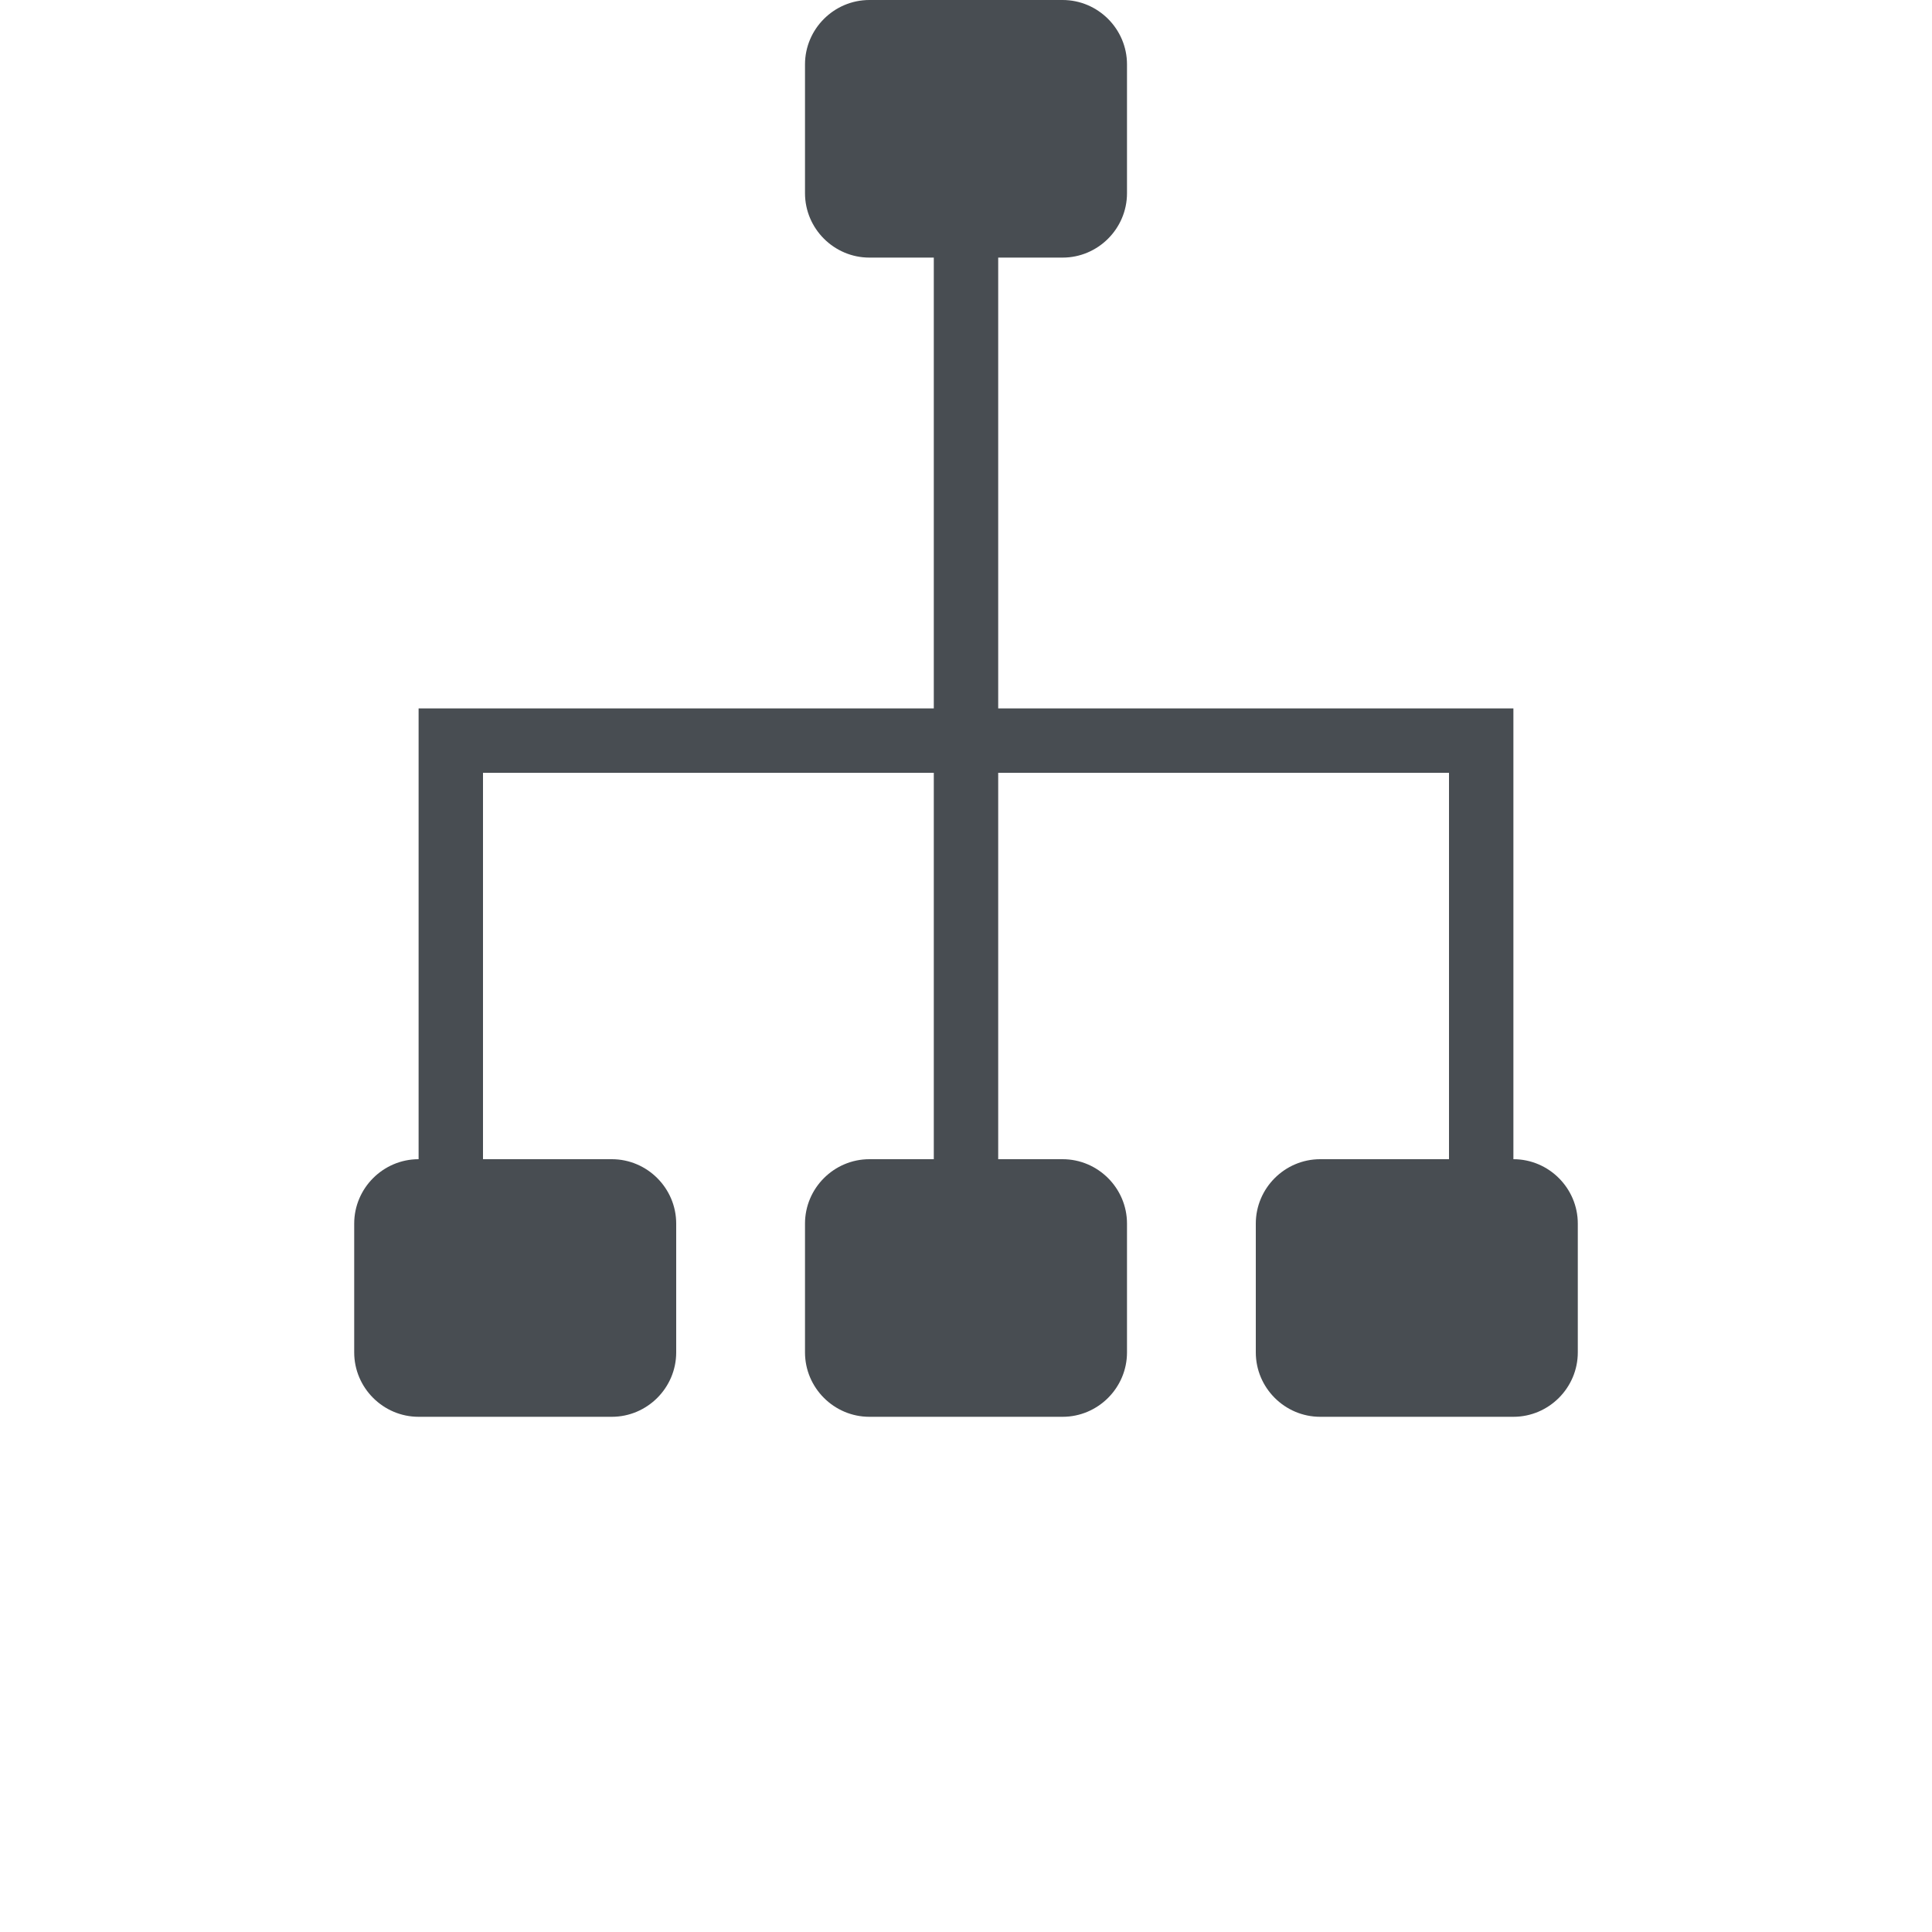 <?xml version="1.0" encoding="UTF-8"?>
<!-- Generator: Adobe Illustrator 18.0.0, SVG Export Plug-In . SVG Version: 6.00 Build 0)  -->
<!DOCTYPE svg PUBLIC "-//W3C//DTD SVG 1.1//EN" "http://www.w3.org/Graphics/SVG/1.1/DTD/svg11.dtd">
<svg version="1.1" id="Ebene_1" xmlns="http://www.w3.org/2000/svg" xmlns:xlink="http://www.w3.org/1999/xlink" x="0px" y="0px" viewBox="0 0 60 60" style="enable-background:new 0 0 60 60;" xml:space="preserve">
<style type="text/css">
	.st0{fill-rule:evenodd;clip-rule:evenodd;}
	.st1{fill-rule:evenodd;clip-rule:evenodd;fill:#484D52;}
	.st2{fill-rule:evenodd;clip-rule:evenodd;fill:#1E1E24;}
	.st3{fill:#1E1E24;}
	.st4{fill:#484D52;}
</style>
<path class="st1" d="M47,44h-6c-1.1,0-2-0.9-2-2v-4c0-1.1,0.9-2,2-2h4V24H31v12h2c1.1,0,2,0.9,2,2v4c0,1.1-0.9,2-2,2h-6  c-1.1,0-2-0.9-2-2v-4c0-1.1,0.9-2,2-2h2V24H15v12h4c1.1,0,2,0.9,2,2v4c0,1.1-0.9,2-2,2h-6c-1.1,0-2-0.9-2-2v-4c0-1.1,0.9-2,2-2V24  v-2h2h14V8h-2c-1.1,0-2-0.9-2-2V2c0-1.1,0.9-2,2-2h6c1.1,0,2,0.9,2,2v4c0,1.1-0.9,2-2,2h-2v14h14h2v2v12c1.1,0,2,0.9,2,2v4  C49,43.1,48.1,44,47,44z"/>
</svg>